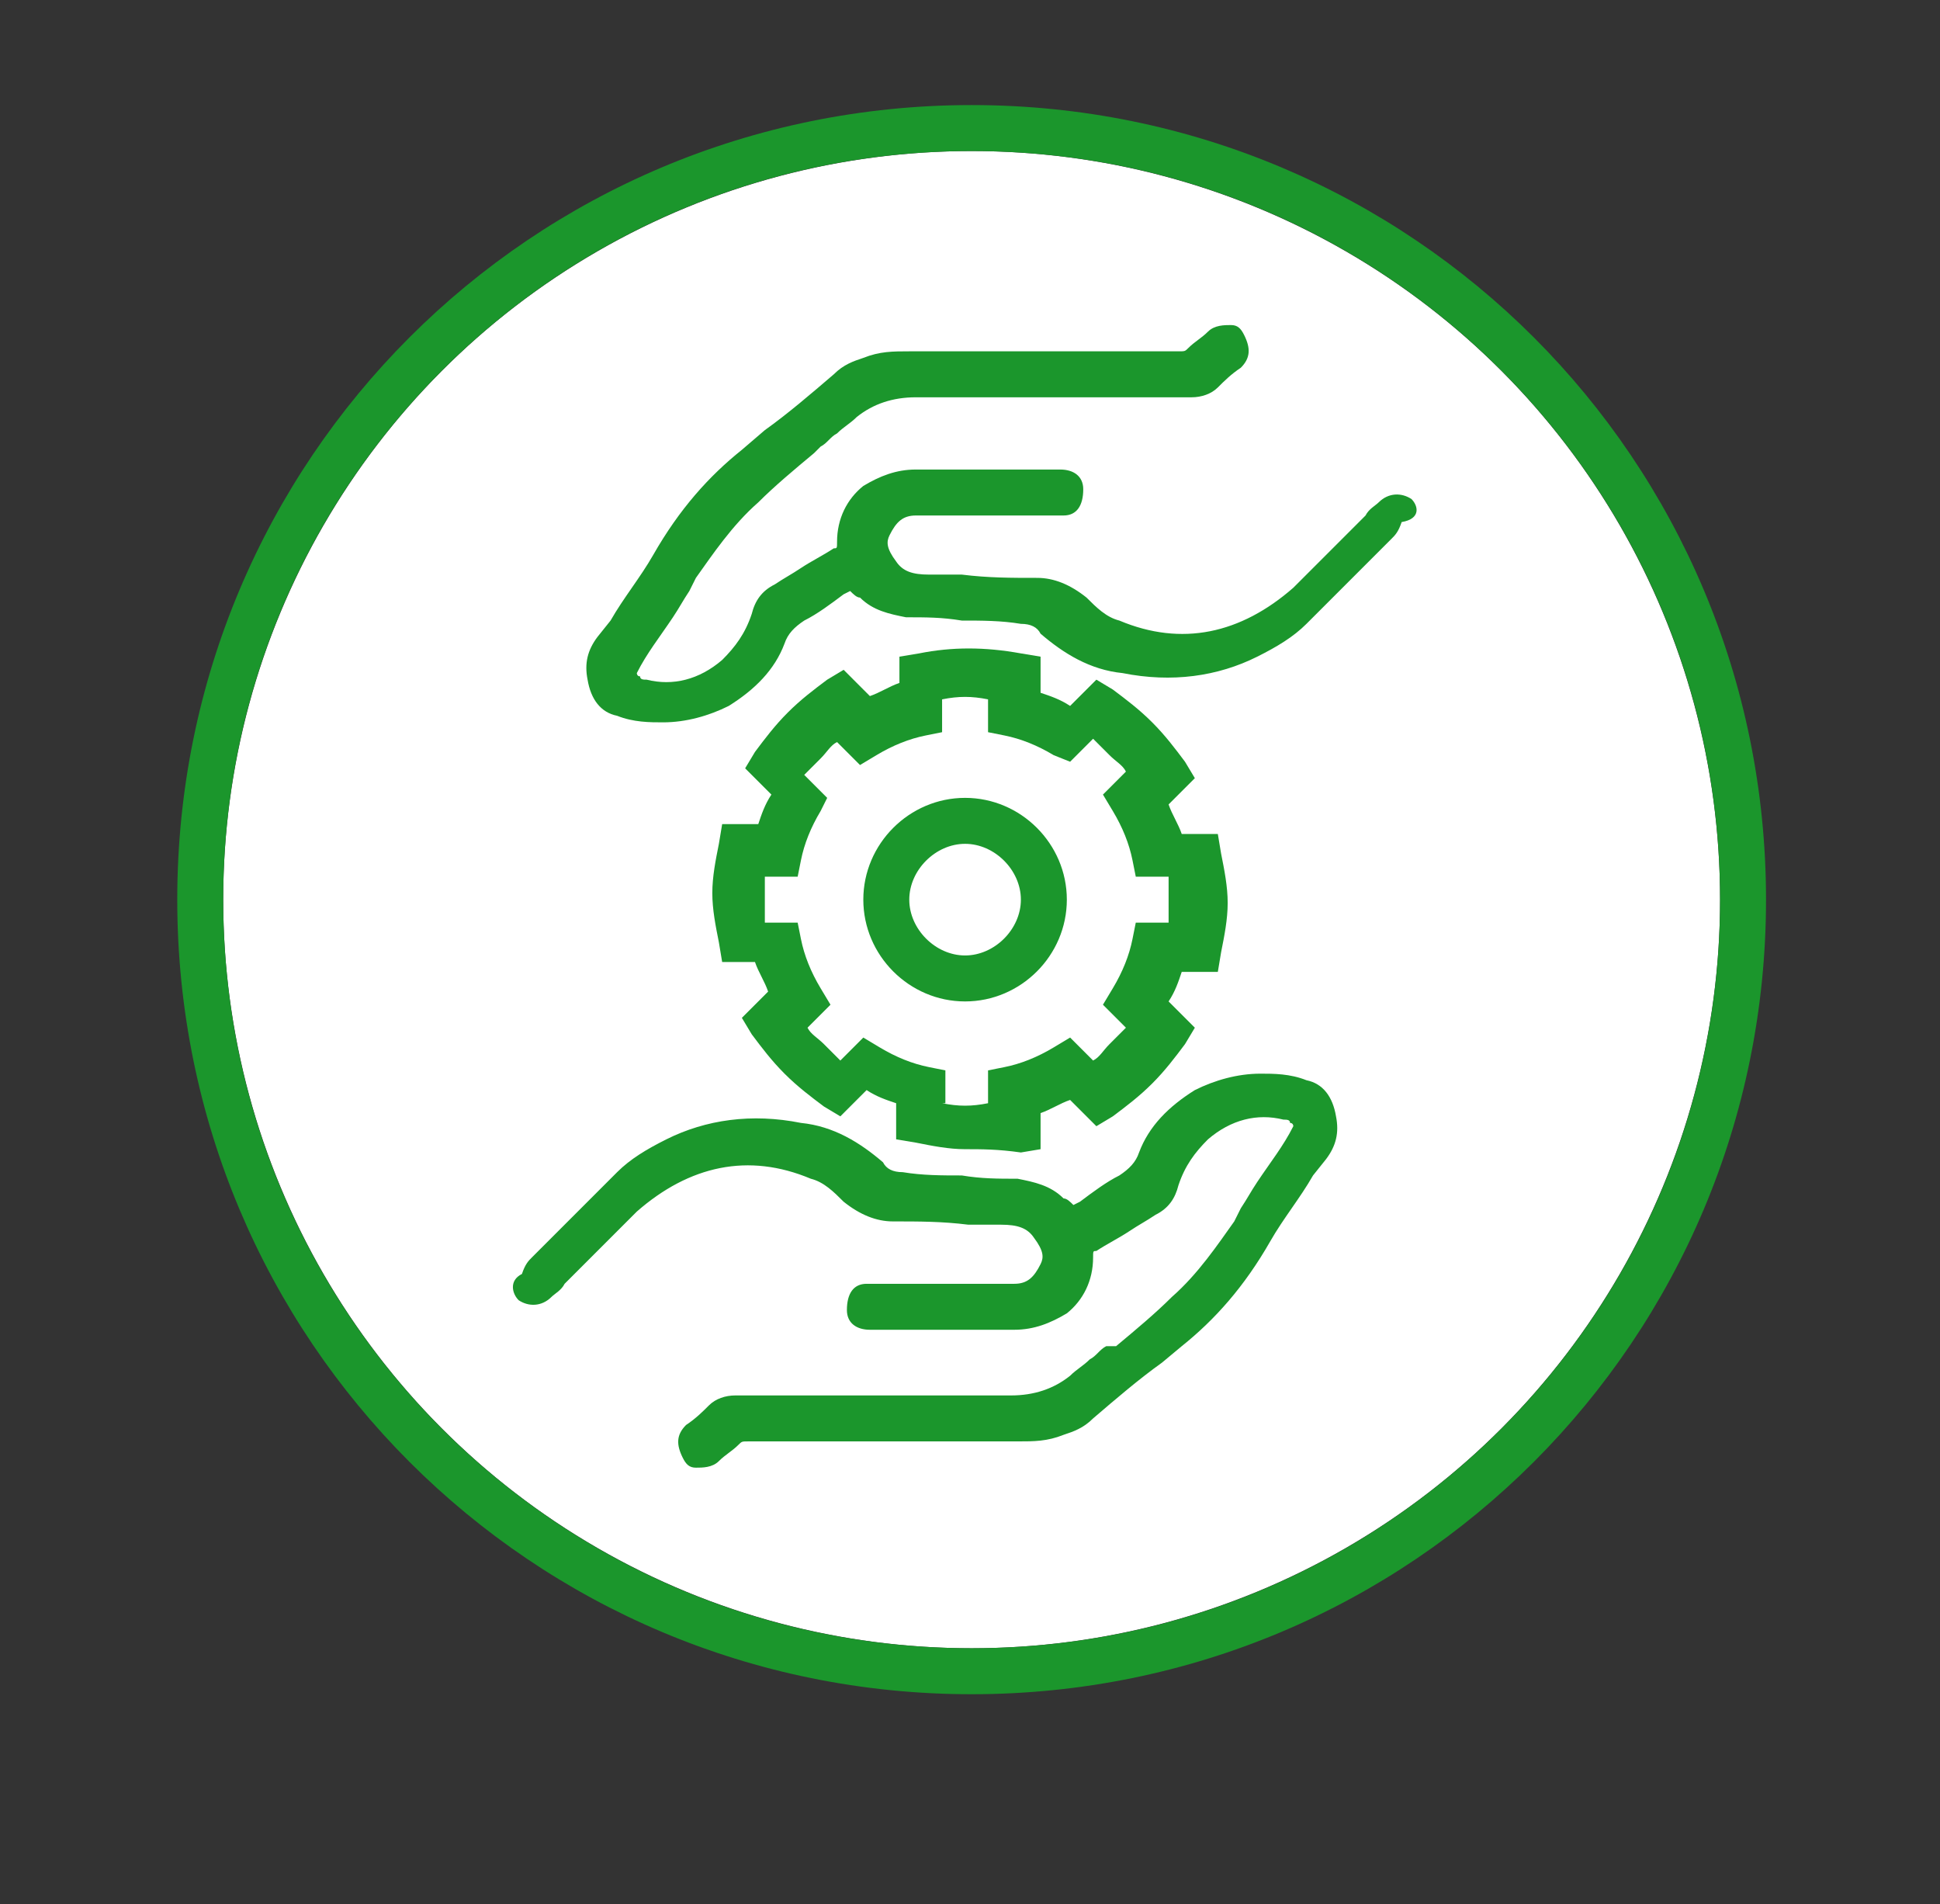 <?xml version="1.0" encoding="utf-8"?>
<!-- Generator: Adobe Illustrator 25.2.0, SVG Export Plug-In . SVG Version: 6.00 Build 0)  -->
<svg version="1.1" id="Ebene_1" xmlns="http://www.w3.org/2000/svg" xmlns:xlink="http://www.w3.org/1999/xlink" x="0px" y="0px"
	 viewBox="0 0 59.1 58" style="enable-background:new 0 0 59.1 58;" xml:space="preserve">
<rect x="0" y="0" width="59.1" height="58" fill="#333333" stroke="none"/>
<style type="text/css">
	.st0{fill:#FFFFFF;}
	.st1{fill:#1B962C;}
</style>
<ellipse class="st0" cx="29.6" cy="27.4" rx="22.8" ry="22.8"/>
<path class="st1" d="M29.6,4.6c12.6,0,22.8,10.2,22.8,22.8S42.2,50.2,29.6,50.2S6.8,40,6.8,27.4S17,4.6,29.6,4.6 M29.6,3.2
	C16.2,3.2,5.4,14,5.4,27.4s10.8,24.2,24.2,24.2s24.2-10.8,24.2-24.2C53.8,14,43,3.2,29.6,3.2L29.6,3.2z"/>
<path class="st1" d="M43,15.2c-0.3-0.2-0.7-0.2-1,0.1c-0.1,0.1-0.3,0.2-0.4,0.4l-0.3,0.3c-0.2,0.2-0.4,0.4-0.6,0.6
	c-0.4,0.4-0.9,0.9-1.3,1.3c-1.6,1.4-3.4,1.8-5.3,1c-0.4-0.1-0.7-0.4-1-0.7c-0.5-0.4-1-0.6-1.5-0.6c-0.8,0-1.5,0-2.3-0.1l-1,0
	c-0.5,0-0.8-0.1-1-0.4c-0.3-0.4-0.3-0.6-0.2-0.8c0.2-0.4,0.4-0.6,0.8-0.6c0.1,0,0.2,0,0.3,0l3.9,0c0.1,0,0.2,0,0.3,0
	c0.4,0,0.6-0.3,0.6-0.8c0-0.4-0.3-0.6-0.7-0.6l-0.2,0l-1.3,0l-2.9,0c0,0,0,0,0,0c-0.6,0-1.1,0.2-1.6,0.5c-0.5,0.4-0.8,1-0.8,1.7
	c0,0.2,0,0.2-0.1,0.2c-0.3,0.2-0.7,0.4-1,0.6c-0.3,0.2-0.5,0.3-0.8,0.5c-0.4,0.2-0.6,0.5-0.7,0.9c-0.2,0.6-0.5,1-0.9,1.4
	c-0.7,0.6-1.5,0.8-2.3,0.6c-0.1,0-0.2,0-0.2-0.1c-0.1,0-0.1-0.1-0.1-0.1c0.3-0.6,0.7-1.1,1.1-1.7c0.2-0.3,0.3-0.5,0.5-0.8l0.2-0.4
	c0.5-0.7,1.1-1.6,1.9-2.3c0.5-0.5,1.1-1,1.7-1.5l0.2-0.2c0.2-0.1,0.3-0.3,0.5-0.4c0.2-0.2,0.4-0.3,0.6-0.5c0.5-0.4,1.1-0.6,1.8-0.6
	c0,0,0,0,0,0l5.4,0l2.5,0c0.2,0,0.3,0,0.5,0c0.3,0,0.6-0.1,0.8-0.3c0.2-0.2,0.4-0.4,0.7-0.6c0.3-0.3,0.3-0.6,0.1-1
	c-0.1-0.2-0.2-0.3-0.4-0.3c-0.2,0-0.5,0-0.7,0.2c-0.2,0.2-0.4,0.3-0.6,0.5c-0.1,0.1-0.1,0.1-0.3,0.1c0,0,0,0,0,0c-1.7,0-3.5,0-5.2,0
	l-3,0c-0.5,0-0.9,0-1.4,0.2c-0.3,0.1-0.6,0.2-0.9,0.5c-0.7,0.6-1.4,1.2-2.1,1.7l-0.7,0.6c-1,0.8-1.9,1.8-2.7,3.2
	c-0.4,0.7-0.9,1.3-1.3,2l-0.4,0.5c-0.3,0.4-0.4,0.8-0.3,1.3c0.1,0.6,0.4,1,0.9,1.1c0.5,0.2,1,0.2,1.4,0.2c0.7,0,1.4-0.2,2-0.5
	c0.8-0.5,1.4-1.1,1.7-1.9c0.1-0.3,0.3-0.5,0.6-0.7c0.4-0.2,0.8-0.5,1.2-0.8l0.2-0.1c0.1,0.1,0.2,0.2,0.3,0.2
	c0.4,0.4,0.9,0.5,1.4,0.6c0.6,0,1.1,0,1.7,0.1c0.6,0,1.2,0,1.8,0.1c0.3,0,0.5,0.1,0.6,0.3c0.7,0.6,1.5,1.1,2.5,1.2
	c1.5,0.3,2.9,0.1,4.1-0.5c0.6-0.3,1.1-0.6,1.5-1l1.4-1.4c0.4-0.4,0.8-0.8,1.2-1.2c0.1-0.1,0.2-0.2,0.3-0.5
	C43.3,15.8,43.2,15.4,43,15.2z"/>
<path class="st1" d="M15.8,39.6c0.3,0.2,0.7,0.2,1-0.1c0.1-0.1,0.3-0.2,0.4-0.4l0.3-0.3c0.2-0.2,0.4-0.4,0.6-0.6
	c0.4-0.4,0.9-0.9,1.3-1.3c1.6-1.4,3.4-1.8,5.3-1c0.4,0.1,0.7,0.4,1,0.7c0.5,0.4,1,0.6,1.5,0.6c0.8,0,1.5,0,2.3,0.1l1,0
	c0.5,0,0.8,0.1,1,0.4c0.3,0.4,0.3,0.6,0.2,0.8c-0.2,0.4-0.4,0.6-0.8,0.6c-0.1,0-0.2,0-0.3,0l-3.9,0c-0.1,0-0.2,0-0.3,0
	c-0.4,0-0.6,0.3-0.6,0.8c0,0.4,0.3,0.6,0.7,0.6l0.2,0l1.3,0l2.9,0c0,0,0,0,0,0c0.6,0,1.1-0.2,1.6-0.5c0.5-0.4,0.8-1,0.8-1.7
	c0-0.2,0-0.2,0.1-0.2c0.3-0.2,0.7-0.4,1-0.6c0.3-0.2,0.5-0.3,0.8-0.5c0.4-0.2,0.6-0.5,0.7-0.9c0.2-0.6,0.5-1,0.9-1.4
	c0.7-0.6,1.5-0.8,2.3-0.6c0.1,0,0.2,0,0.2,0.1c0.1,0,0.1,0.1,0.1,0.1c-0.3,0.6-0.7,1.1-1.1,1.7c-0.2,0.3-0.3,0.5-0.5,0.8l-0.2,0.4
	c-0.5,0.7-1.1,1.6-1.9,2.3c-0.5,0.5-1.1,1-1.7,1.5L33.7,41c-0.2,0.1-0.3,0.3-0.5,0.4c-0.2,0.2-0.4,0.3-0.6,0.5
	c-0.5,0.4-1.1,0.6-1.8,0.6c0,0,0,0,0,0l-5.4,0l-2.5,0c-0.2,0-0.3,0-0.5,0c-0.3,0-0.6,0.1-0.8,0.3c-0.2,0.2-0.4,0.4-0.7,0.6
	c-0.3,0.3-0.3,0.6-0.1,1c0.1,0.2,0.2,0.3,0.4,0.3c0.2,0,0.5,0,0.7-0.2c0.2-0.2,0.4-0.3,0.6-0.5c0.1-0.1,0.1-0.1,0.3-0.1c0,0,0,0,0,0
	c1.7,0,3.5,0,5.2,0l3,0c0.5,0,0.9,0,1.4-0.2c0.3-0.1,0.6-0.2,0.9-0.5c0.7-0.6,1.4-1.2,2.1-1.7L36,41c1-0.8,1.9-1.8,2.7-3.2
	c0.4-0.7,0.9-1.3,1.3-2l0.4-0.5c0.3-0.4,0.4-0.8,0.3-1.3c-0.1-0.6-0.4-1-0.9-1.1c-0.5-0.2-1-0.2-1.4-0.2c-0.7,0-1.4,0.2-2,0.5
	c-0.8,0.5-1.4,1.1-1.7,1.9c-0.1,0.3-0.3,0.5-0.6,0.7c-0.4,0.2-0.8,0.5-1.2,0.8l-0.2,0.1c-0.1-0.1-0.2-0.2-0.3-0.2
	c-0.4-0.4-0.9-0.5-1.4-0.6c-0.6,0-1.1,0-1.7-0.1c-0.6,0-1.2,0-1.8-0.1c-0.3,0-0.5-0.1-0.6-0.3c-0.7-0.6-1.5-1.1-2.5-1.2
	c-1.5-0.3-2.9-0.1-4.1,0.5c-0.6,0.3-1.1,0.6-1.5,1l-1.4,1.4c-0.4,0.4-0.8,0.8-1.2,1.2c-0.1,0.1-0.2,0.2-0.3,0.5
	C15.5,39,15.6,39.4,15.8,39.6z"/>
<path class="st1" d="M29.4,35c-0.5,0-1-0.1-1.5-0.2l-0.6-0.1v-1.1c-0.3-0.1-0.6-0.2-0.9-0.4l-0.8,0.8l-0.5-0.3
	c-0.4-0.3-0.8-0.6-1.2-1c-0.4-0.4-0.7-0.8-1-1.2l-0.3-0.5l0.8-0.8c-0.1-0.3-0.3-0.6-0.4-0.9H22l-0.1-0.6c-0.1-0.5-0.2-1-0.2-1.5
	c0-0.5,0.1-1,0.2-1.5l0.1-0.6h1.1c0.1-0.3,0.2-0.6,0.4-0.9l-0.8-0.8l0.3-0.5c0.3-0.4,0.6-0.8,1-1.2c0.4-0.4,0.8-0.7,1.2-1l0.5-0.3
	l0.8,0.8c0.3-0.1,0.6-0.3,0.9-0.4V20l0.6-0.1c1-0.2,2-0.2,3.1,0l0.6,0.1v1.1c0.3,0.1,0.6,0.2,0.9,0.4l0.8-0.8l0.5,0.3
	c0.4,0.3,0.8,0.6,1.2,1c0.4,0.4,0.7,0.8,1,1.2l0.3,0.5l-0.8,0.8c0.1,0.3,0.3,0.6,0.4,0.9h1.1l0.1,0.6c0.1,0.5,0.2,1,0.2,1.5
	c0,0.5-0.1,1-0.2,1.5l-0.1,0.6h-1.1c-0.1,0.3-0.2,0.6-0.4,0.9l0.8,0.8l-0.3,0.5c-0.3,0.4-0.6,0.8-1,1.2c-0.4,0.4-0.8,0.7-1.2,1
	l-0.5,0.3l-0.8-0.8c-0.3,0.1-0.6,0.3-0.9,0.4v1.1l-0.6,0.1C30.4,35,29.9,35,29.4,35z M28.7,33.6c0.5,0.1,0.9,0.1,1.4,0v-1l0.5-0.1
	c0.5-0.1,1-0.3,1.5-0.6l0.5-0.3l0.7,0.7c0.2-0.1,0.3-0.3,0.5-0.5c0.2-0.2,0.3-0.3,0.5-0.5l-0.7-0.7l0.3-0.5c0.3-0.5,0.5-1,0.6-1.5
	l0.1-0.5h1c0-0.2,0-0.5,0-0.7s0-0.5,0-0.7h-1l-0.1-0.5c-0.1-0.5-0.3-1-0.6-1.5l-0.3-0.5l0.7-0.7c-0.1-0.2-0.3-0.3-0.5-0.5
	c-0.2-0.2-0.3-0.3-0.5-0.5l-0.7,0.7L32.1,23c-0.5-0.3-1-0.5-1.5-0.6l-0.5-0.1v-1c-0.5-0.1-0.9-0.1-1.4,0v1l-0.5,0.1
	c-0.5,0.1-1,0.3-1.5,0.6l-0.5,0.3l-0.7-0.7c-0.2,0.1-0.3,0.3-0.5,0.5c-0.2,0.2-0.3,0.3-0.5,0.5l0.7,0.7L25,24.7
	c-0.3,0.5-0.5,1-0.6,1.5l-0.1,0.5h-1c0,0.2,0,0.5,0,0.7s0,0.5,0,0.7h1l0.1,0.5c0.1,0.5,0.3,1,0.6,1.5l0.3,0.5l-0.7,0.7
	c0.1,0.2,0.3,0.3,0.5,0.5c0.2,0.2,0.3,0.3,0.5,0.5l0.7-0.7l0.5,0.3c0.5,0.3,1,0.5,1.5,0.6l0.5,0.1V33.6z"/>
<path class="st1" d="M29.4,30.5c-1.7,0-3.1-1.4-3.1-3.1s1.4-3.1,3.1-3.1s3.1,1.4,3.1,3.1S31.1,30.5,29.4,30.5z M29.4,25.7
	c-0.9,0-1.7,0.8-1.7,1.7s0.8,1.7,1.7,1.7s1.7-0.8,1.7-1.7S30.3,25.7,29.4,25.7z"/>
</svg>
